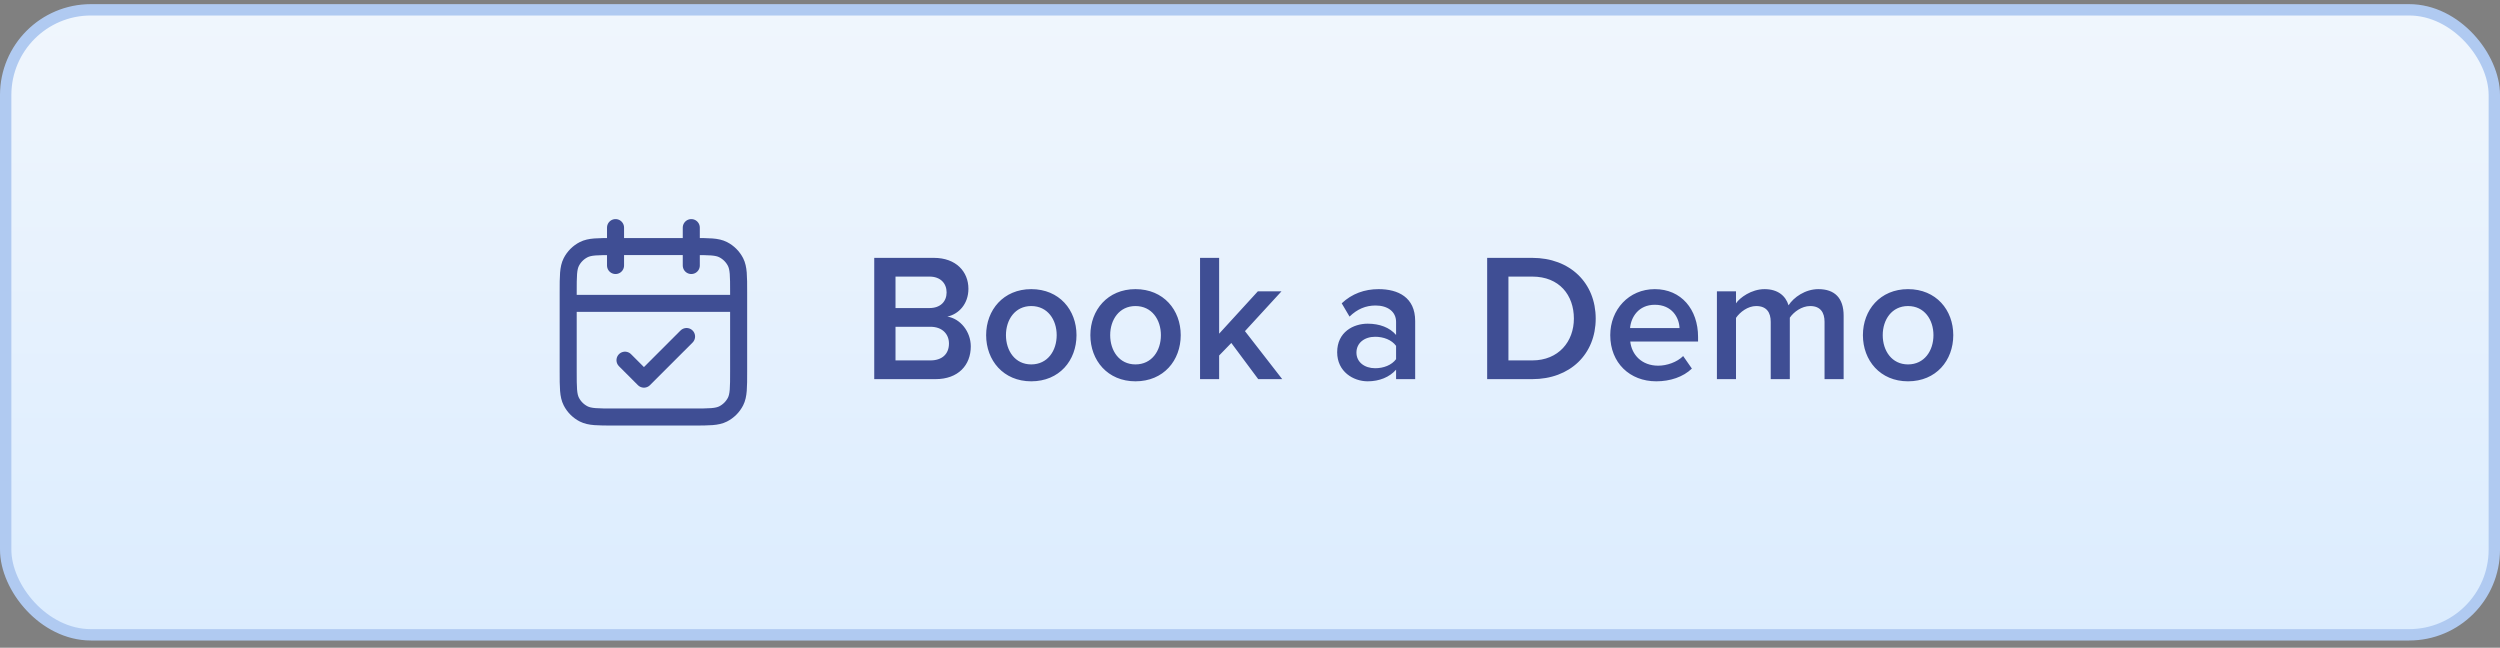 <svg width="220" height="57" viewBox="0 0 220 57" fill="none" xmlns="http://www.w3.org/2000/svg">
<rect x="0" y="0" width="220" height="57" fill="#808080" stroke="none"/>
<rect x="0.5" y="0.864" width="219" height="55" rx="7.5" fill="url(#paint0_linear_22_243)"/>
<rect x="0.5" y="0.864" width="219" height="55" rx="7.5" stroke="#B0CAF1"/>
<path d="M65 26.697H50M60.833 20.03V23.364M54.167 20.03V23.364M55 31.697L56.667 33.364L60.417 29.614M54 36.697H61C62.4 36.697 63.1 36.697 63.635 36.425C64.105 36.185 64.488 35.803 64.728 35.332C65 34.797 65 34.097 65 32.697V25.697C65 24.297 65 23.597 64.728 23.062C64.488 22.592 64.105 22.209 63.635 21.97C63.1 21.697 62.4 21.697 61 21.697H54C52.6 21.697 51.9 21.697 51.365 21.97C50.895 22.209 50.512 22.592 50.273 23.062C50 23.597 50 24.297 50 25.697V32.697C50 34.097 50 34.797 50.273 35.332C50.512 35.803 50.895 36.185 51.365 36.425C51.9 36.697 52.6 36.697 54 36.697Z" stroke="#3F4E94" stroke-width="1.5" stroke-linecap="round" stroke-linejoin="round"/>
<path d="M82.325 33.364H76.933V22.692H82.181C84.133 22.692 85.221 23.908 85.221 25.412C85.221 26.756 84.357 27.652 83.365 27.86C84.501 28.036 85.429 29.172 85.429 30.484C85.429 32.132 84.325 33.364 82.325 33.364ZM81.797 27.108C82.757 27.108 83.301 26.532 83.301 25.732C83.301 24.932 82.757 24.34 81.797 24.34H78.805V27.108H81.797ZM81.877 31.716C82.901 31.716 83.509 31.156 83.509 30.228C83.509 29.428 82.949 28.756 81.877 28.756H78.805V31.716H81.877ZM90.748 33.556C88.3 33.556 86.78 31.716 86.78 29.492C86.78 27.284 88.3 25.444 90.748 25.444C93.228 25.444 94.732 27.284 94.732 29.492C94.732 31.716 93.228 33.556 90.748 33.556ZM90.748 32.068C92.188 32.068 92.988 30.868 92.988 29.492C92.988 28.132 92.188 26.932 90.748 26.932C89.324 26.932 88.524 28.132 88.524 29.492C88.524 30.868 89.324 32.068 90.748 32.068ZM99.92 33.556C97.472 33.556 95.952 31.716 95.952 29.492C95.952 27.284 97.472 25.444 99.92 25.444C102.4 25.444 103.904 27.284 103.904 29.492C103.904 31.716 102.4 33.556 99.92 33.556ZM99.92 32.068C101.36 32.068 102.16 30.868 102.16 29.492C102.16 28.132 101.36 26.932 99.92 26.932C98.496 26.932 97.696 28.132 97.696 29.492C97.696 30.868 98.496 32.068 99.92 32.068ZM112.836 33.364H110.724L108.356 30.18L107.284 31.284V33.364H105.604V22.692H107.284V29.364L110.692 25.636H112.772L109.556 29.14L112.836 33.364ZM124.535 33.364H122.855V32.532C122.279 33.188 121.383 33.556 120.359 33.556C119.095 33.556 117.671 32.708 117.671 30.996C117.671 29.22 119.095 28.484 120.359 28.484C121.399 28.484 122.295 28.82 122.855 29.476V28.324C122.855 27.428 122.119 26.884 121.047 26.884C120.183 26.884 119.431 27.204 118.759 27.86L118.071 26.692C118.967 25.844 120.087 25.444 121.319 25.444C123.031 25.444 124.535 26.164 124.535 28.244V33.364ZM121.015 32.404C121.751 32.404 122.471 32.132 122.855 31.604V30.436C122.471 29.908 121.751 29.636 121.015 29.636C120.071 29.636 119.367 30.18 119.367 31.028C119.367 31.86 120.071 32.404 121.015 32.404ZM134.838 33.364H130.87V22.692H134.838C138.166 22.692 140.422 24.9 140.422 28.036C140.422 31.172 138.166 33.364 134.838 33.364ZM134.838 31.716C137.158 31.716 138.502 30.052 138.502 28.036C138.502 25.972 137.222 24.34 134.838 24.34H132.742V31.716H134.838ZM145.75 33.556C143.43 33.556 141.702 31.94 141.702 29.492C141.702 27.252 143.334 25.444 145.622 25.444C147.942 25.444 149.43 27.22 149.43 29.652V30.052H143.462C143.59 31.22 144.47 32.18 145.926 32.18C146.678 32.18 147.574 31.876 148.118 31.332L148.886 32.436C148.118 33.172 146.982 33.556 145.75 33.556ZM147.798 28.868C147.766 27.956 147.142 26.82 145.622 26.82C144.182 26.82 143.526 27.924 143.446 28.868H147.798ZM162.24 33.364H160.56V28.324C160.56 27.492 160.192 26.932 159.296 26.932C158.544 26.932 157.84 27.46 157.504 27.956V33.364H155.824V28.324C155.824 27.492 155.456 26.932 154.544 26.932C153.808 26.932 153.12 27.46 152.768 27.972V33.364H151.088V25.636H152.768V26.692C153.088 26.212 154.112 25.444 155.28 25.444C156.432 25.444 157.136 26.02 157.392 26.868C157.84 26.164 158.864 25.444 160.016 25.444C161.44 25.444 162.24 26.212 162.24 27.78V33.364ZM167.904 33.556C165.456 33.556 163.936 31.716 163.936 29.492C163.936 27.284 165.456 25.444 167.904 25.444C170.384 25.444 171.888 27.284 171.888 29.492C171.888 31.716 170.384 33.556 167.904 33.556ZM167.904 32.068C169.344 32.068 170.144 30.868 170.144 29.492C170.144 28.132 169.344 26.932 167.904 26.932C166.48 26.932 165.68 28.132 165.68 29.492C165.68 30.868 166.48 32.068 167.904 32.068Z" fill="#3F4E94"/>
<defs>
<linearGradient id="paint0_linear_22_243" x1="110" y1="0.364" x2="110" y2="56.364" gradientUnits="userSpaceOnUse">
<stop stop-color="#F0F6FD"/>
<stop offset="1" stop-color="#DBECFE"/>
</linearGradient>
</defs>
</svg>
